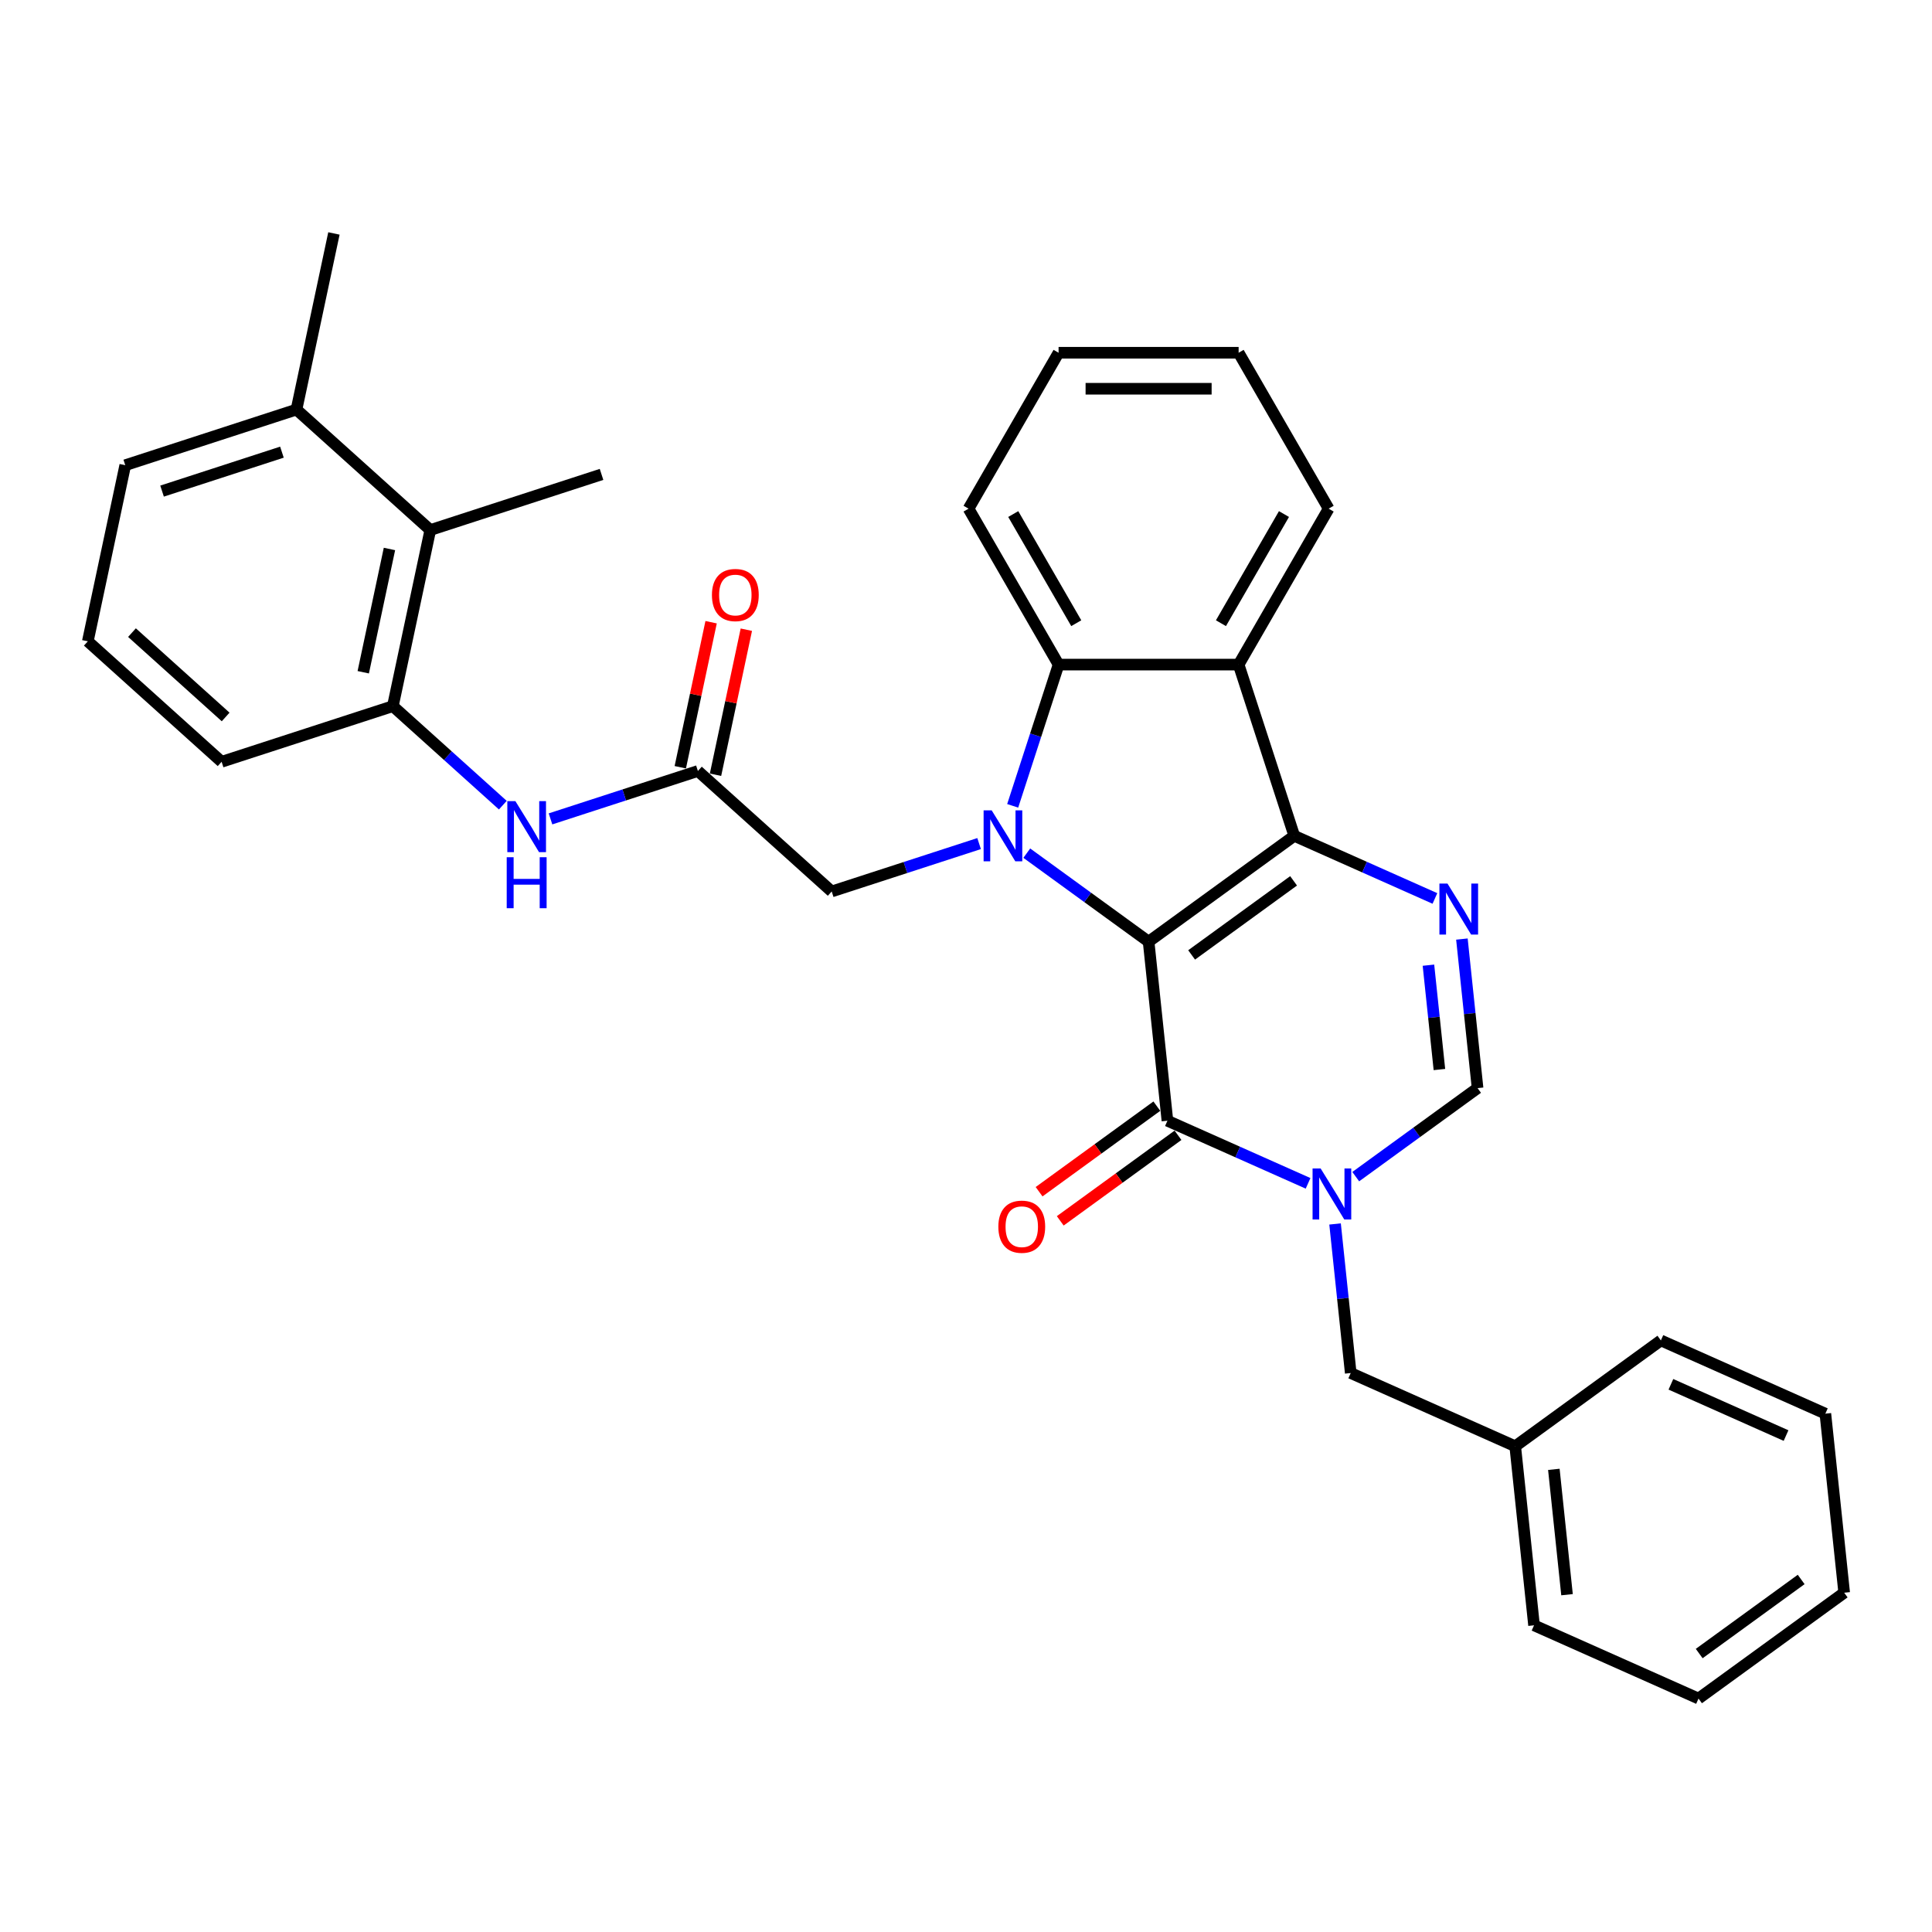 <?xml version='1.0' encoding='iso-8859-1'?>
<svg version='1.1' baseProfile='full'
              xmlns='http://www.w3.org/2000/svg'
                      xmlns:rdkit='http://www.rdkit.org/xml'
                      xmlns:xlink='http://www.w3.org/1999/xlink'
                  xml:space='preserve'
width='1000px' height='1000px' viewBox='0 0 1000 1000'>
<!-- END OF HEADER -->
<rect style='opacity:1.0;fill:#FFFFFF;stroke:none' width='1000' height='1000' x='0' y='0'> </rect>
<path class='bond-0' d='M 594.516,487.403 L 669.911,432.625' style='fill:none;fill-rule:evenodd;stroke:#000000;stroke-width:6px;stroke-linecap:butt;stroke-linejoin:miter;stroke-opacity:1' />
<path class='bond-0' d='M 616.781,494.266 L 669.558,455.921' style='fill:none;fill-rule:evenodd;stroke:#000000;stroke-width:6px;stroke-linecap:butt;stroke-linejoin:miter;stroke-opacity:1' />
<path class='bond-1' d='M 594.516,487.403 L 562.988,464.497' style='fill:none;fill-rule:evenodd;stroke:#000000;stroke-width:6px;stroke-linecap:butt;stroke-linejoin:miter;stroke-opacity:1' />
<path class='bond-1' d='M 562.988,464.497 L 531.46,441.59' style='fill:none;fill-rule:evenodd;stroke:#0000FF;stroke-width:6px;stroke-linecap:butt;stroke-linejoin:miter;stroke-opacity:1' />
<path class='bond-2' d='M 594.516,487.403 L 604.258,580.086' style='fill:none;fill-rule:evenodd;stroke:#000000;stroke-width:6px;stroke-linecap:butt;stroke-linejoin:miter;stroke-opacity:1' />
<path class='bond-4' d='M 669.911,432.625 L 706.31,448.831' style='fill:none;fill-rule:evenodd;stroke:#000000;stroke-width:6px;stroke-linecap:butt;stroke-linejoin:miter;stroke-opacity:1' />
<path class='bond-4' d='M 706.31,448.831 L 742.709,465.037' style='fill:none;fill-rule:evenodd;stroke:#0000FF;stroke-width:6px;stroke-linecap:butt;stroke-linejoin:miter;stroke-opacity:1' />
<path class='bond-5' d='M 669.911,432.625 L 641.113,343.993' style='fill:none;fill-rule:evenodd;stroke:#000000;stroke-width:6px;stroke-linecap:butt;stroke-linejoin:miter;stroke-opacity:1' />
<path class='bond-6' d='M 524.166,417.099 L 536.042,380.546' style='fill:none;fill-rule:evenodd;stroke:#0000FF;stroke-width:6px;stroke-linecap:butt;stroke-linejoin:miter;stroke-opacity:1' />
<path class='bond-6' d='M 536.042,380.546 L 547.919,343.993' style='fill:none;fill-rule:evenodd;stroke:#000000;stroke-width:6px;stroke-linecap:butt;stroke-linejoin:miter;stroke-opacity:1' />
<path class='bond-9' d='M 506.782,436.634 L 468.635,449.029' style='fill:none;fill-rule:evenodd;stroke:#0000FF;stroke-width:6px;stroke-linecap:butt;stroke-linejoin:miter;stroke-opacity:1' />
<path class='bond-9' d='M 468.635,449.029 L 430.489,461.424' style='fill:none;fill-rule:evenodd;stroke:#000000;stroke-width:6px;stroke-linecap:butt;stroke-linejoin:miter;stroke-opacity:1' />
<path class='bond-3' d='M 604.258,580.086 L 640.656,596.292' style='fill:none;fill-rule:evenodd;stroke:#000000;stroke-width:6px;stroke-linecap:butt;stroke-linejoin:miter;stroke-opacity:1' />
<path class='bond-3' d='M 640.656,596.292 L 677.055,612.498' style='fill:none;fill-rule:evenodd;stroke:#0000FF;stroke-width:6px;stroke-linecap:butt;stroke-linejoin:miter;stroke-opacity:1' />
<path class='bond-14' d='M 598.78,572.547 L 568.305,594.688' style='fill:none;fill-rule:evenodd;stroke:#000000;stroke-width:6px;stroke-linecap:butt;stroke-linejoin:miter;stroke-opacity:1' />
<path class='bond-14' d='M 568.305,594.688 L 537.83,616.83' style='fill:none;fill-rule:evenodd;stroke:#FF0000;stroke-width:6px;stroke-linecap:butt;stroke-linejoin:miter;stroke-opacity:1' />
<path class='bond-14' d='M 609.735,587.626 L 579.26,609.767' style='fill:none;fill-rule:evenodd;stroke:#000000;stroke-width:6px;stroke-linecap:butt;stroke-linejoin:miter;stroke-opacity:1' />
<path class='bond-14' d='M 579.26,609.767 L 548.785,631.909' style='fill:none;fill-rule:evenodd;stroke:#FF0000;stroke-width:6px;stroke-linecap:butt;stroke-linejoin:miter;stroke-opacity:1' />
<path class='bond-7' d='M 701.733,609.027 L 733.261,586.12' style='fill:none;fill-rule:evenodd;stroke:#0000FF;stroke-width:6px;stroke-linecap:butt;stroke-linejoin:miter;stroke-opacity:1' />
<path class='bond-7' d='M 733.261,586.12 L 764.789,563.214' style='fill:none;fill-rule:evenodd;stroke:#000000;stroke-width:6px;stroke-linecap:butt;stroke-linejoin:miter;stroke-opacity:1' />
<path class='bond-13' d='M 691.026,633.518 L 695.081,672.096' style='fill:none;fill-rule:evenodd;stroke:#0000FF;stroke-width:6px;stroke-linecap:butt;stroke-linejoin:miter;stroke-opacity:1' />
<path class='bond-13' d='M 695.081,672.096 L 699.136,710.675' style='fill:none;fill-rule:evenodd;stroke:#000000;stroke-width:6px;stroke-linecap:butt;stroke-linejoin:miter;stroke-opacity:1' />
<path class='bond-33' d='M 756.68,486.057 L 760.735,524.635' style='fill:none;fill-rule:evenodd;stroke:#0000FF;stroke-width:6px;stroke-linecap:butt;stroke-linejoin:miter;stroke-opacity:1' />
<path class='bond-33' d='M 760.735,524.635 L 764.789,563.214' style='fill:none;fill-rule:evenodd;stroke:#000000;stroke-width:6px;stroke-linecap:butt;stroke-linejoin:miter;stroke-opacity:1' />
<path class='bond-33' d='M 739.36,499.578 L 742.198,526.583' style='fill:none;fill-rule:evenodd;stroke:#0000FF;stroke-width:6px;stroke-linecap:butt;stroke-linejoin:miter;stroke-opacity:1' />
<path class='bond-33' d='M 742.198,526.583 L 745.036,553.588' style='fill:none;fill-rule:evenodd;stroke:#000000;stroke-width:6px;stroke-linecap:butt;stroke-linejoin:miter;stroke-opacity:1' />
<path class='bond-17' d='M 641.113,343.993 L 687.71,263.285' style='fill:none;fill-rule:evenodd;stroke:#000000;stroke-width:6px;stroke-linecap:butt;stroke-linejoin:miter;stroke-opacity:1' />
<path class='bond-17' d='M 631.961,322.567 L 664.579,266.072' style='fill:none;fill-rule:evenodd;stroke:#000000;stroke-width:6px;stroke-linecap:butt;stroke-linejoin:miter;stroke-opacity:1' />
<path class='bond-32' d='M 641.113,343.993 L 547.919,343.993' style='fill:none;fill-rule:evenodd;stroke:#000000;stroke-width:6px;stroke-linecap:butt;stroke-linejoin:miter;stroke-opacity:1' />
<path class='bond-19' d='M 547.919,343.993 L 501.323,263.285' style='fill:none;fill-rule:evenodd;stroke:#000000;stroke-width:6px;stroke-linecap:butt;stroke-linejoin:miter;stroke-opacity:1' />
<path class='bond-19' d='M 557.071,322.567 L 524.454,266.072' style='fill:none;fill-rule:evenodd;stroke:#000000;stroke-width:6px;stroke-linecap:butt;stroke-linejoin:miter;stroke-opacity:1' />
<path class='bond-8' d='M 361.232,399.065 L 430.489,461.424' style='fill:none;fill-rule:evenodd;stroke:#000000;stroke-width:6px;stroke-linecap:butt;stroke-linejoin:miter;stroke-opacity:1' />
<path class='bond-10' d='M 361.232,399.065 L 323.085,411.46' style='fill:none;fill-rule:evenodd;stroke:#000000;stroke-width:6px;stroke-linecap:butt;stroke-linejoin:miter;stroke-opacity:1' />
<path class='bond-10' d='M 323.085,411.46 L 284.939,423.854' style='fill:none;fill-rule:evenodd;stroke:#0000FF;stroke-width:6px;stroke-linecap:butt;stroke-linejoin:miter;stroke-opacity:1' />
<path class='bond-15' d='M 370.348,401.003 L 378.326,363.467' style='fill:none;fill-rule:evenodd;stroke:#000000;stroke-width:6px;stroke-linecap:butt;stroke-linejoin:miter;stroke-opacity:1' />
<path class='bond-15' d='M 378.326,363.467 L 386.305,325.931' style='fill:none;fill-rule:evenodd;stroke:#FF0000;stroke-width:6px;stroke-linecap:butt;stroke-linejoin:miter;stroke-opacity:1' />
<path class='bond-15' d='M 352.116,397.127 L 360.095,359.591' style='fill:none;fill-rule:evenodd;stroke:#000000;stroke-width:6px;stroke-linecap:butt;stroke-linejoin:miter;stroke-opacity:1' />
<path class='bond-15' d='M 360.095,359.591 L 368.073,322.055' style='fill:none;fill-rule:evenodd;stroke:#FF0000;stroke-width:6px;stroke-linecap:butt;stroke-linejoin:miter;stroke-opacity:1' />
<path class='bond-11' d='M 260.261,416.753 L 231.802,391.129' style='fill:none;fill-rule:evenodd;stroke:#0000FF;stroke-width:6px;stroke-linecap:butt;stroke-linejoin:miter;stroke-opacity:1' />
<path class='bond-11' d='M 231.802,391.129 L 203.343,365.505' style='fill:none;fill-rule:evenodd;stroke:#000000;stroke-width:6px;stroke-linecap:butt;stroke-linejoin:miter;stroke-opacity:1' />
<path class='bond-12' d='M 203.343,365.505 L 222.719,274.348' style='fill:none;fill-rule:evenodd;stroke:#000000;stroke-width:6px;stroke-linecap:butt;stroke-linejoin:miter;stroke-opacity:1' />
<path class='bond-12' d='M 188.018,347.956 L 201.582,284.146' style='fill:none;fill-rule:evenodd;stroke:#000000;stroke-width:6px;stroke-linecap:butt;stroke-linejoin:miter;stroke-opacity:1' />
<path class='bond-20' d='M 203.343,365.505 L 114.711,394.303' style='fill:none;fill-rule:evenodd;stroke:#000000;stroke-width:6px;stroke-linecap:butt;stroke-linejoin:miter;stroke-opacity:1' />
<path class='bond-16' d='M 222.719,274.348 L 153.463,211.989' style='fill:none;fill-rule:evenodd;stroke:#000000;stroke-width:6px;stroke-linecap:butt;stroke-linejoin:miter;stroke-opacity:1' />
<path class='bond-22' d='M 222.719,274.348 L 311.352,245.549' style='fill:none;fill-rule:evenodd;stroke:#000000;stroke-width:6px;stroke-linecap:butt;stroke-linejoin:miter;stroke-opacity:1' />
<path class='bond-18' d='M 699.136,710.675 L 784.272,748.58' style='fill:none;fill-rule:evenodd;stroke:#000000;stroke-width:6px;stroke-linecap:butt;stroke-linejoin:miter;stroke-opacity:1' />
<path class='bond-24' d='M 153.463,211.989 L 172.839,120.832' style='fill:none;fill-rule:evenodd;stroke:#000000;stroke-width:6px;stroke-linecap:butt;stroke-linejoin:miter;stroke-opacity:1' />
<path class='bond-36' d='M 153.463,211.989 L 64.831,240.787' style='fill:none;fill-rule:evenodd;stroke:#000000;stroke-width:6px;stroke-linecap:butt;stroke-linejoin:miter;stroke-opacity:1' />
<path class='bond-36' d='M 145.928,234.035 L 83.885,254.194' style='fill:none;fill-rule:evenodd;stroke:#000000;stroke-width:6px;stroke-linecap:butt;stroke-linejoin:miter;stroke-opacity:1' />
<path class='bond-27' d='M 687.71,263.285 L 641.113,182.577' style='fill:none;fill-rule:evenodd;stroke:#000000;stroke-width:6px;stroke-linecap:butt;stroke-linejoin:miter;stroke-opacity:1' />
<path class='bond-25' d='M 784.272,748.58 L 794.014,841.263' style='fill:none;fill-rule:evenodd;stroke:#000000;stroke-width:6px;stroke-linecap:butt;stroke-linejoin:miter;stroke-opacity:1' />
<path class='bond-25' d='M 804.27,760.534 L 811.089,825.412' style='fill:none;fill-rule:evenodd;stroke:#000000;stroke-width:6px;stroke-linecap:butt;stroke-linejoin:miter;stroke-opacity:1' />
<path class='bond-26' d='M 784.272,748.58 L 859.667,693.802' style='fill:none;fill-rule:evenodd;stroke:#000000;stroke-width:6px;stroke-linecap:butt;stroke-linejoin:miter;stroke-opacity:1' />
<path class='bond-28' d='M 501.323,263.285 L 547.919,182.577' style='fill:none;fill-rule:evenodd;stroke:#000000;stroke-width:6px;stroke-linecap:butt;stroke-linejoin:miter;stroke-opacity:1' />
<path class='bond-21' d='M 114.711,394.303 L 45.455,331.944' style='fill:none;fill-rule:evenodd;stroke:#000000;stroke-width:6px;stroke-linecap:butt;stroke-linejoin:miter;stroke-opacity:1' />
<path class='bond-21' d='M 116.794,371.098 L 68.315,327.447' style='fill:none;fill-rule:evenodd;stroke:#000000;stroke-width:6px;stroke-linecap:butt;stroke-linejoin:miter;stroke-opacity:1' />
<path class='bond-23' d='M 45.455,331.944 L 64.831,240.787' style='fill:none;fill-rule:evenodd;stroke:#000000;stroke-width:6px;stroke-linecap:butt;stroke-linejoin:miter;stroke-opacity:1' />
<path class='bond-30' d='M 794.014,841.263 L 879.15,879.168' style='fill:none;fill-rule:evenodd;stroke:#000000;stroke-width:6px;stroke-linecap:butt;stroke-linejoin:miter;stroke-opacity:1' />
<path class='bond-29' d='M 859.667,693.802 L 944.804,731.707' style='fill:none;fill-rule:evenodd;stroke:#000000;stroke-width:6px;stroke-linecap:butt;stroke-linejoin:miter;stroke-opacity:1' />
<path class='bond-29' d='M 864.857,716.515 L 924.453,743.049' style='fill:none;fill-rule:evenodd;stroke:#000000;stroke-width:6px;stroke-linecap:butt;stroke-linejoin:miter;stroke-opacity:1' />
<path class='bond-34' d='M 641.113,182.577 L 547.919,182.577' style='fill:none;fill-rule:evenodd;stroke:#000000;stroke-width:6px;stroke-linecap:butt;stroke-linejoin:miter;stroke-opacity:1' />
<path class='bond-34' d='M 627.134,201.215 L 561.898,201.215' style='fill:none;fill-rule:evenodd;stroke:#000000;stroke-width:6px;stroke-linecap:butt;stroke-linejoin:miter;stroke-opacity:1' />
<path class='bond-31' d='M 944.804,731.707 L 954.545,824.39' style='fill:none;fill-rule:evenodd;stroke:#000000;stroke-width:6px;stroke-linecap:butt;stroke-linejoin:miter;stroke-opacity:1' />
<path class='bond-35' d='M 879.15,879.168 L 954.545,824.39' style='fill:none;fill-rule:evenodd;stroke:#000000;stroke-width:6px;stroke-linecap:butt;stroke-linejoin:miter;stroke-opacity:1' />
<path class='bond-35' d='M 879.504,855.873 L 932.281,817.528' style='fill:none;fill-rule:evenodd;stroke:#000000;stroke-width:6px;stroke-linecap:butt;stroke-linejoin:miter;stroke-opacity:1' />
<path  class='atom-2' d='M 513.287 419.429
L 521.935 433.408
Q 522.793 434.787, 524.172 437.285
Q 525.551 439.783, 525.626 439.932
L 525.626 419.429
L 529.13 419.429
L 529.13 445.822
L 525.514 445.822
L 516.232 430.538
Q 515.151 428.748, 513.995 426.698
Q 512.877 424.648, 512.541 424.014
L 512.541 445.822
L 509.112 445.822
L 509.112 419.429
L 513.287 419.429
' fill='#0000FF'/>
<path  class='atom-4' d='M 683.56 604.795
L 692.209 618.774
Q 693.066 620.154, 694.445 622.651
Q 695.825 625.149, 695.899 625.298
L 695.899 604.795
L 699.403 604.795
L 699.403 631.188
L 695.787 631.188
L 686.505 615.904
Q 685.424 614.115, 684.269 612.064
Q 683.15 610.014, 682.815 609.38
L 682.815 631.188
L 679.385 631.188
L 679.385 604.795
L 683.56 604.795
' fill='#0000FF'/>
<path  class='atom-5' d='M 749.214 457.334
L 757.862 471.313
Q 758.72 472.693, 760.099 475.19
Q 761.478 477.688, 761.553 477.837
L 761.553 457.334
L 765.057 457.334
L 765.057 483.727
L 761.441 483.727
L 752.159 468.443
Q 751.078 466.654, 749.922 464.603
Q 748.804 462.553, 748.469 461.919
L 748.469 483.727
L 745.039 483.727
L 745.039 457.334
L 749.214 457.334
' fill='#0000FF'/>
<path  class='atom-11' d='M 266.766 414.667
L 275.414 428.646
Q 276.272 430.026, 277.651 432.523
Q 279.03 435.021, 279.105 435.17
L 279.105 414.667
L 282.609 414.667
L 282.609 441.06
L 278.993 441.06
L 269.711 425.776
Q 268.63 423.987, 267.474 421.936
Q 266.356 419.886, 266.02 419.252
L 266.02 441.06
L 262.591 441.06
L 262.591 414.667
L 266.766 414.667
' fill='#0000FF'/>
<path  class='atom-11' d='M 262.274 443.699
L 265.852 443.699
L 265.852 454.919
L 279.347 454.919
L 279.347 443.699
L 282.926 443.699
L 282.926 470.091
L 279.347 470.091
L 279.347 457.902
L 265.852 457.902
L 265.852 470.091
L 262.274 470.091
L 262.274 443.699
' fill='#0000FF'/>
<path  class='atom-15' d='M 516.747 634.939
Q 516.747 628.601, 519.878 625.06
Q 523.01 621.519, 528.862 621.519
Q 534.715 621.519, 537.846 625.06
Q 540.977 628.601, 540.977 634.939
Q 540.977 641.35, 537.809 645.004
Q 534.64 648.619, 528.862 648.619
Q 523.047 648.619, 519.878 645.004
Q 516.747 641.388, 516.747 634.939
M 528.862 645.637
Q 532.888 645.637, 535.05 642.953
Q 537.25 640.232, 537.25 634.939
Q 537.25 629.757, 535.05 627.148
Q 532.888 624.501, 528.862 624.501
Q 524.836 624.501, 522.637 627.11
Q 520.475 629.72, 520.475 634.939
Q 520.475 640.269, 522.637 642.953
Q 524.836 645.637, 528.862 645.637
' fill='#FF0000'/>
<path  class='atom-16' d='M 368.493 307.982
Q 368.493 301.645, 371.624 298.104
Q 374.756 294.563, 380.608 294.563
Q 386.461 294.563, 389.592 298.104
Q 392.723 301.645, 392.723 307.982
Q 392.723 314.394, 389.555 318.047
Q 386.386 321.663, 380.608 321.663
Q 374.793 321.663, 371.624 318.047
Q 368.493 314.431, 368.493 307.982
M 380.608 318.681
Q 384.634 318.681, 386.796 315.997
Q 388.996 313.276, 388.996 307.982
Q 388.996 302.801, 386.796 300.191
Q 384.634 297.545, 380.608 297.545
Q 376.582 297.545, 374.383 300.154
Q 372.221 302.764, 372.221 307.982
Q 372.221 313.313, 374.383 315.997
Q 376.582 318.681, 380.608 318.681
' fill='#FF0000'/>
</svg>
